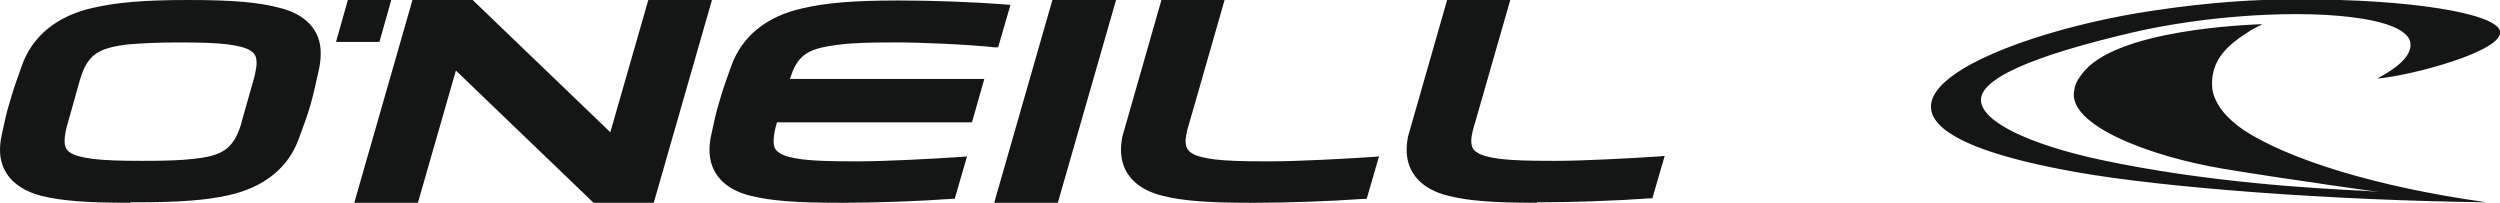 <svg xmlns="http://www.w3.org/2000/svg" viewBox="0 0 506.7 41.1"><g fill="#141515"><path d="M170.2 41.1c-8.9 0-13.9-.4-18-1.4-5.4-1.3-8.4-4.6-8.4-9.3 0-.9.1-1.8.3-2.8.5-2.2.9-4.5 1.7-7 .7-2.5 1.6-5 2.4-7.2 2.2-6.1 7.2-10.1 14.4-11.7C167.3.6 172.7.1 182 .1h.4c6.3 0 14.9.3 21.4.8l1 .1-2.5 8.6h-.6c-5.7-.6-14.9-1-20.1-1h-.2c-5.6 0-8.8.1-11.7.5-4.9.6-7 1.6-8.5 4.2-.4.7-.8 1.8-1.1 2.7h39.4l-2.5 8.8h-39.5l-.1.3c-.2.5-.6 2.3-.6 3.3V28.7c0 1.2.4 1.8 1.2 2.3.8.6 2.4 1 4.6 1.3 2.6.3 5.5.4 10.7.4h.8c5.2 0 14.8-.5 20.8-.9l1.1-.1-2.5 8.6h-.5c-6.9.5-15.9.8-22.2.8h-.6zm83.4 0c-8.9 0-13.9-.4-17.9-1.4-5.4-1.3-8.5-4.6-8.5-9.3 0-.9.1-1.8.3-2.8L235.4 0h12.8L241 25.1c-.2.5-.6 2.1-.7 3.1v.3c0 1.3.3 1.9 1.2 2.5.8.6 2.4 1 4.6 1.3 2.6.3 5.5.4 10.7.4h.8c5.2 0 14.8-.5 20.8-.9l1.1-.1-2.5 8.6h-.5c-6.9.5-15.9.8-22.2.8h-.7zm-52.1 0L213.3 0h12.9l-11.8 41.1h-12.9zM144.3 0h-12.9l-7.7 26.8L95.8 0H83.6L71.8 41.1h12.9l7.7-26.8 27.9 26.8h12.2L144.3 0zm167.2 41.1c-8.9 0-13.9-.4-17.9-1.4-5.4-1.3-8.5-4.6-8.5-9.3 0-.9.1-1.8.3-2.8L293.3 0h12.8l-7.2 25.1c-.2.5-.6 2.1-.7 3.1v.3c0 1.2.3 1.9 1.2 2.4.8.6 2.4 1 4.6 1.3 2.6.3 5.5.4 10.7.4h.8c5.2 0 14.8-.5 20.8-.9l1.1-.1-2.5 8.6h-.5c-6.9.5-15.9.8-22.2.8h-.7zm-285.1 0c-8.9 0-13.9-.4-18-1.4C3 38.3 0 35 0 30.4c0-.9.1-1.8.3-2.8.5-2.2.9-4.5 1.7-7 .7-2.5 1.6-5 2.4-7.2C6.5 7.3 11.6 3.2 18.8 1.6 23.6.5 28.9 0 38.2 0c9.3 0 14.4.5 18.5 1.6 5.3 1.3 8.4 4.6 8.3 9.3 0 .9-.1 1.9-.3 2.9-.5 2.2-1 4.7-1.7 7.2s-1.6 4.8-2.4 7c-2.1 6-7.1 10-14.4 11.6-4.6 1-9.9 1.4-18.8 1.4h-1zM14.2 30.9c.8.6 2.4 1 4.6 1.3 2.5.3 5.3.4 10.1.4s7.7-.1 10.3-.4c4.9-.5 7-1.6 8.5-4.2.6-1 1.2-2.8 1.3-3.4l2.3-8.1c.2-.5.7-2.7.7-3.6v-.1c0-1.3-.3-1.9-1.2-2.5-.8-.6-2.4-1-4.6-1.3-2.4-.3-5.2-.4-10-.4s-7.7.2-10.3.4c-4.9.6-7 1.6-8.5 4.2-.6 1-1.3 3.2-1.4 3.7l-2.3 8.2c-.2.5-.6 2.3-.6 3.2V28.6c0 1.1.3 1.8 1.1 2.3M79.3 0h-8.8l-2.4 8.5h8.8L79.3 0zM448.4 18.1c-.4-4.1 1.2-7.3 5.2-10.2l.1-.1.9-.6c.1-.1.2-.1.3-.2l.9-.6s.1 0 .1-.1c.8-.4 1.6-.9 2.5-1.3v-.1c-2.3.1-30 1-36.5 10.2-.8 1-1.3 1.9-1.5 3.2-1.5 7 15.2 13.4 30.2 15.9 5.9 1 14 2.2 21.6 3.3 3.5.5 6.9 1 9.9 1.4-.7-.1-1.5-.1-2.4-.2-10.5-.5-32.3-1.7-53.9-6.3-14.4-3.1-24.2-7.7-24.3-12.1-.1-5.3 15.4-10.1 30.2-13.6 15.2-3.6 34.9-4.9 47.2-2.9 4.8.8 8.3 2.1 9.4 4.1 1 2.3-.8 5-6.3 7.9v.1c6.3-.5 25.6-5.5 24.7-9.6-.8-3.6-18.4-6.5-40.6-6.4-8.3-.1-18.1.5-30 2.3-32.2 4.8-74 22.3-15.2 32.7C438.4 38 472 40.6 504 41c-22.4-3.1-40.1-8.7-49.2-14.6-3.8-2.6-5.9-5.4-6.4-8.3"/></g></svg>